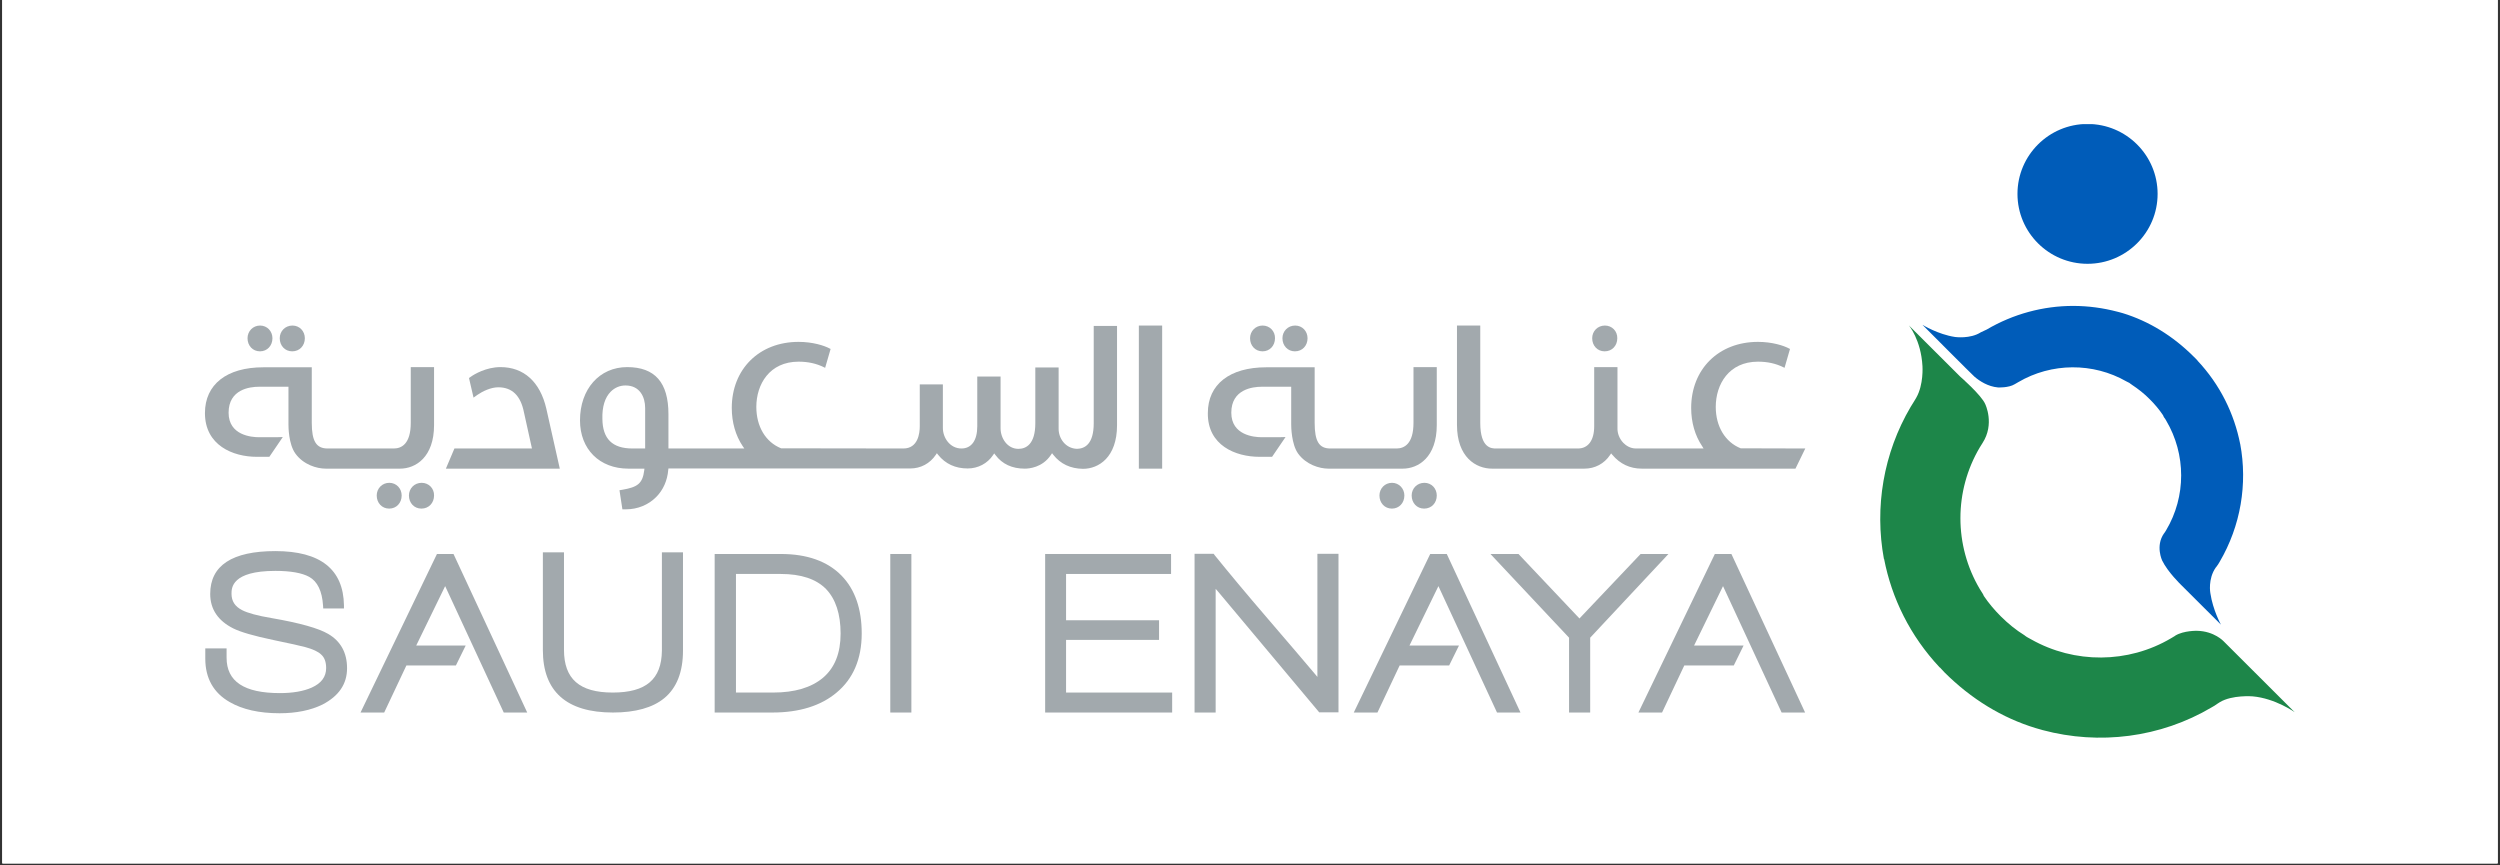 <svg xmlns="http://www.w3.org/2000/svg" xmlns:xlink="http://www.w3.org/1999/xlink" width="500" viewBox="0 0 375 129.75" height="173" preserveAspectRatio="xMidYMid meet"><rect x="0" y="0" width="375" height="129.75" fill="#333333" stroke="none"/><defs><clipPath id="7d3ee3f971"><path d="M 0.359 0 L 374.637 0 L 374.637 129.5 L 0.359 129.5 Z M 0.359 0 " clip-rule="nonzero"></path></clipPath><clipPath id="7a0189bf57"><path d="M 30.688 82 L 53 82 L 53 107 L 30.688 107 Z M 30.688 82 " clip-rule="nonzero"></path></clipPath><clipPath id="ae81b56a20"><path d="M 30.688 55 L 66 55 L 66 71 L 30.688 71 Z M 30.688 55 " clip-rule="nonzero"></path></clipPath><clipPath id="6112173e7e"><path d="M 282 48 L 344.332 48 L 344.332 110.691 L 282 110.691 Z M 282 48 " clip-rule="nonzero"></path></clipPath><clipPath id="c47ad2797b"><path d="M 302 18.621 L 324 18.621 L 324 40 L 302 40 Z M 302 18.621 " clip-rule="nonzero"></path></clipPath></defs><g clip-path="url(#7d3ee3f971)"><path fill="#ffffff" d="M 0.359 0 L 374.641 0 L 374.641 136.238 L 0.359 136.238 Z M 0.359 0 " fill-opacity="1" fill-rule="nonzero"></path><path fill="#ffffff" d="M 0.359 0 L 374.641 0 L 374.641 129.5 L 0.359 129.5 Z M 0.359 0 " fill-opacity="1" fill-rule="nonzero"></path><path fill="#ffffff" d="M 0.359 0 L 374.641 0 L 374.641 129.5 L 0.359 129.5 Z M 0.359 0 " fill-opacity="1" fill-rule="nonzero"></path></g><g clip-path="url(#7a0189bf57)"><path fill="#a2a9ad" d="M 52.059 100.23 C 52.059 97.918 51.105 96.172 49.219 95.082 C 47.773 94.238 44.988 93.449 40.758 92.715 C 38.629 92.359 37.129 91.949 36.309 91.516 C 35.246 90.969 34.727 90.18 34.727 89.062 C 34.727 88.219 34.727 85.633 41.305 85.633 C 43.57 85.633 45.289 85.93 46.383 86.531 C 47.609 87.211 48.32 88.656 48.457 90.836 L 48.484 91.27 L 51.594 91.27 L 51.594 90.809 C 51.512 85.387 48.047 82.664 41.305 82.664 C 34.836 82.664 31.531 84.812 31.531 89.09 C 31.531 91.379 32.707 93.121 35 94.266 C 36.09 94.812 38.055 95.383 41.031 96.008 C 43.543 96.527 45.125 96.883 45.809 97.07 C 46.926 97.371 47.746 97.754 48.184 98.188 C 48.676 98.625 48.922 99.305 48.922 100.203 C 48.922 101.512 48.211 102.492 46.738 103.148 C 45.508 103.691 43.898 103.965 41.988 103.965 C 36.609 103.965 33.988 102.219 33.988 98.652 L 33.988 97.262 L 30.793 97.262 L 30.793 98.789 C 30.793 101.73 32.023 103.938 34.48 105.324 C 36.363 106.414 38.875 106.988 41.934 106.988 C 44.418 106.988 46.602 106.551 48.375 105.68 C 50.832 104.398 52.059 102.602 52.059 100.23 " fill-opacity="1" fill-rule="nonzero"></path></g><path fill="#a2a9ad" d="M 65.543 83.098 L 54.078 106.879 L 57.629 106.879 L 60.957 99.824 L 68.383 99.824 L 69.855 96.828 L 62.434 96.828 L 66.773 87.918 L 75.562 106.879 L 79.082 106.879 L 68.027 83.098 Z M 65.543 83.098 " fill-opacity="1" fill-rule="nonzero"></path><path fill="#a2a9ad" d="M 214.531 83.098 L 203.066 106.879 L 206.617 106.879 L 209.945 99.824 L 217.371 99.824 L 218.848 96.828 L 211.422 96.828 L 215.762 87.918 L 224.551 106.879 L 228.074 106.879 L 217.016 83.098 Z M 214.531 83.098 " fill-opacity="1" fill-rule="nonzero"></path><path fill="#a2a9ad" d="M 91.914 103.883 C 86.918 103.883 84.598 101.84 84.598 97.48 L 84.598 82.852 L 81.43 82.852 L 81.43 97.508 C 81.43 103.719 84.98 106.879 91.941 106.879 C 95.324 106.879 97.918 106.145 99.637 104.727 C 101.496 103.199 102.449 100.805 102.449 97.59 L 102.449 82.852 L 99.285 82.852 L 99.285 97.617 C 99.23 101.895 96.91 103.883 91.914 103.883 " fill-opacity="1" fill-rule="nonzero"></path><path fill="#a2a9ad" d="M 129.258 95.027 C 129.258 91.324 128.246 88.41 126.227 86.34 C 124.125 84.188 121.066 83.098 117.137 83.098 L 107.199 83.098 L 107.199 106.879 L 115.852 106.879 C 119.895 106.879 123.113 105.871 125.461 103.91 C 127.973 101.84 129.258 98.844 129.258 95.027 M 123.469 101.648 C 121.695 103.148 119.184 103.883 115.961 103.883 L 110.395 103.883 L 110.395 86.094 L 117.109 86.094 C 120.168 86.094 122.434 86.855 123.906 88.355 C 125.352 89.855 126.09 92.113 126.09 95.027 C 126.09 97.973 125.215 100.148 123.469 101.648 " fill-opacity="1" fill-rule="nonzero"></path><path fill="#a2a9ad" d="M 133.543 83.098 L 136.707 83.098 L 136.707 106.879 L 133.543 106.879 Z M 133.543 83.098 " fill-opacity="1" fill-rule="nonzero"></path><path fill="#a2a9ad" d="M 159.91 95.984 L 173.859 95.984 L 173.859 93.039 L 159.91 93.039 L 159.91 86.094 L 175.66 86.094 L 175.66 83.098 L 156.773 83.098 L 156.773 106.879 L 175.824 106.879 L 175.824 103.883 L 159.91 103.883 Z M 159.91 95.984 " fill-opacity="1" fill-rule="nonzero"></path><path fill="#a2a9ad" d="M 190.32 92.984 C 186.852 88.953 184.125 85.66 182.188 83.262 L 182.051 83.07 L 179.184 83.07 L 179.184 106.879 L 182.348 106.879 L 182.348 88.328 L 182.758 88.793 L 197.883 106.852 L 200.773 106.852 L 200.773 83.07 L 197.609 83.07 L 197.609 101.539 L 197.227 101.078 C 195.699 99.277 193.516 96.691 190.32 92.984 " fill-opacity="1" fill-rule="nonzero"></path><path fill="#a2a9ad" d="M 246.09 83.098 L 236.918 92.77 L 227.773 83.098 L 223.566 83.098 L 235.359 95.656 L 235.359 106.879 L 238.527 106.879 L 238.527 95.656 L 250.266 83.098 Z M 246.09 83.098 " fill-opacity="1" fill-rule="nonzero"></path><path fill="#a2a9ad" d="M 257.227 83.098 L 245.762 106.879 L 249.309 106.879 L 252.641 99.824 L 260.066 99.824 L 261.539 96.828 L 254.113 96.828 L 258.453 87.918 L 267.242 106.879 L 270.766 106.879 L 259.711 83.098 Z M 257.227 83.098 " fill-opacity="1" fill-rule="nonzero"></path><path fill="#a2a9ad" d="M 63.25 72.422 C 62.16 72.422 61.34 73.266 61.34 74.328 C 61.34 75.445 62.133 76.289 63.195 76.289 L 63.223 76.289 C 64.316 76.289 65.109 75.445 65.109 74.328 C 65.137 73.266 64.316 72.422 63.25 72.422 " fill-opacity="1" fill-rule="nonzero"></path><path fill="#a2a9ad" d="M 58.391 72.422 C 57.328 72.422 56.508 73.266 56.508 74.328 C 56.508 75.445 57.301 76.289 58.363 76.289 L 58.391 76.289 C 59.457 76.289 60.25 75.445 60.25 74.328 C 60.25 73.266 59.457 72.422 58.391 72.422 " fill-opacity="1" fill-rule="nonzero"></path><path fill="#a2a9ad" d="M 213.66 72.422 C 212.566 72.422 211.75 73.266 211.75 74.328 C 211.75 75.445 212.539 76.289 213.605 76.289 L 213.633 76.289 C 214.723 76.289 215.516 75.445 215.516 74.328 C 215.516 73.266 214.723 72.422 213.66 72.422 " fill-opacity="1" fill-rule="nonzero"></path><path fill="#a2a9ad" d="M 208.801 72.422 C 207.734 72.422 206.918 73.266 206.918 74.328 C 206.918 75.445 207.707 76.289 208.773 76.289 L 208.801 76.289 C 209.863 76.289 210.656 75.445 210.656 74.328 C 210.656 73.266 209.836 72.422 208.801 72.422 " fill-opacity="1" fill-rule="nonzero"></path><path fill="#a2a9ad" d="M 194.277 48.832 C 193.188 48.832 192.367 49.676 192.367 50.738 C 192.367 51.855 193.16 52.699 194.223 52.699 L 194.25 52.699 C 195.344 52.699 196.133 51.855 196.133 50.738 C 196.133 49.676 195.344 48.832 194.277 48.832 " fill-opacity="1" fill-rule="nonzero"></path><path fill="#a2a9ad" d="M 189.391 48.832 C 188.328 48.832 187.508 49.676 187.508 50.738 C 187.508 51.855 188.301 52.699 189.363 52.699 L 189.391 52.699 C 190.457 52.699 191.25 51.855 191.25 50.738 C 191.277 49.676 190.457 48.832 189.391 48.832 " fill-opacity="1" fill-rule="nonzero"></path><path fill="#a2a9ad" d="M 240.738 48.832 C 239.645 48.832 238.828 49.676 238.828 50.738 C 238.828 51.855 239.617 52.699 240.684 52.699 L 240.711 52.699 C 241.805 52.699 242.594 51.855 242.594 50.738 C 242.621 49.676 241.805 48.832 240.738 48.832 " fill-opacity="1" fill-rule="nonzero"></path><path fill="#a2a9ad" d="M 43.871 48.832 C 42.777 48.832 41.961 49.676 41.961 50.738 C 41.961 51.855 42.75 52.699 43.816 52.699 L 43.844 52.699 C 44.934 52.699 45.727 51.855 45.727 50.738 C 45.727 49.676 44.934 48.832 43.871 48.832 " fill-opacity="1" fill-rule="nonzero"></path><path fill="#a2a9ad" d="M 39.012 48.832 C 37.945 48.832 37.129 49.676 37.129 50.738 C 37.129 51.855 37.918 52.699 38.984 52.699 L 39.012 52.699 C 40.074 52.699 40.867 51.855 40.867 50.738 C 40.867 49.676 40.074 48.832 39.012 48.832 " fill-opacity="1" fill-rule="nonzero"></path><path fill="#a2a9ad" d="M 83.969 70.297 L 81.949 61.305 C 81.023 57.273 78.566 55.066 75.07 55.066 C 72.914 55.066 71.113 56.156 70.621 56.512 L 70.348 56.703 L 71.031 59.645 L 71.605 59.234 C 72.395 58.691 73.625 58.094 74.742 58.094 C 76.816 58.094 78.102 59.344 78.594 61.852 L 79.793 67.273 L 68.164 67.273 L 66.883 70.297 Z M 83.969 70.297 " fill-opacity="1" fill-rule="nonzero"></path><path fill="#a2a9ad" d="M 153.715 70.297 C 154.316 70.297 156.363 70.16 157.645 68.227 L 157.809 67.98 L 158 68.227 C 159.066 69.586 160.566 70.297 162.449 70.324 C 164.797 70.324 167.555 68.605 167.555 63.785 L 167.555 48.887 L 164.059 48.887 L 164.059 63.484 C 164.059 66.645 162.695 67.301 161.551 67.324 C 159.801 67.273 158.766 65.719 158.793 64.273 L 158.793 55.121 L 155.297 55.121 L 155.297 63.484 C 155.297 66.645 153.906 67.328 152.758 67.328 C 151.094 67.328 150.086 65.719 150.086 64.25 L 150.086 56.484 L 146.59 56.484 L 146.59 63.949 C 146.59 66.074 145.715 67.273 144.215 67.273 C 142.496 67.273 141.43 65.664 141.43 64.195 L 141.43 57.656 L 137.965 57.656 L 137.965 63.949 C 137.965 64.957 137.719 67.273 135.508 67.273 L 117.164 67.246 C 114.844 66.316 113.449 63.977 113.449 61.035 C 113.449 57.656 115.418 54.25 119.785 54.25 C 121.203 54.25 122.461 54.523 123.605 55.094 L 123.77 55.176 L 124.59 52.344 L 124.48 52.289 C 123.633 51.828 121.887 51.281 119.785 51.281 C 113.887 51.281 109.766 55.367 109.766 61.195 C 109.766 63.348 110.34 65.336 111.402 66.918 L 111.648 67.273 L 100.266 67.273 L 100.266 62.125 C 100.266 57.383 98.246 55.066 94.07 55.066 C 89.922 55.066 87 58.363 87 63.051 C 87 67.379 89.922 70.297 94.262 70.297 L 96.664 70.297 L 96.637 70.539 C 96.391 72.582 95.57 73.074 93.387 73.457 L 92.922 73.535 L 93.359 76.398 L 93.906 76.398 C 95.625 76.398 97.238 75.742 98.41 74.57 C 99.477 73.508 100.102 72.094 100.238 70.484 L 100.266 70.27 L 136.543 70.27 C 138.102 70.27 139.492 69.531 140.367 68.227 L 140.531 67.98 L 140.723 68.227 C 141.812 69.586 143.312 70.27 145.145 70.27 C 146.699 70.27 148.117 69.531 148.965 68.254 L 149.129 68.008 L 149.32 68.254 C 150.328 69.613 151.832 70.297 153.715 70.297 M 96.746 67.273 L 94.863 67.273 C 91.859 67.273 90.387 65.828 90.359 62.832 C 90.305 61.035 90.738 59.617 91.613 58.746 C 92.215 58.145 92.977 57.82 93.824 57.82 C 95.98 57.82 96.773 59.562 96.773 61.195 L 96.773 67.273 Z M 96.746 67.273 " fill-opacity="1" fill-rule="nonzero"></path><path fill="#a2a9ad" d="M 170.828 48.832 L 174.324 48.832 L 174.324 70.297 L 170.828 70.297 Z M 170.828 48.832 " fill-opacity="1" fill-rule="nonzero"></path><path fill="#a2a9ad" d="M 188.93 68.523 C 189.012 68.523 189.09 68.523 189.199 68.523 L 189.336 68.523 C 189.637 68.523 190.02 68.523 190.566 68.523 L 190.812 68.523 L 192.832 65.555 L 191.902 65.582 C 191.684 65.582 191.332 65.582 190.977 65.582 L 189.227 65.582 C 188.164 65.582 184.695 65.309 184.695 61.906 C 184.695 58.391 187.891 58.012 189.254 58.012 L 193.68 58.012 L 193.68 63.676 C 193.68 63.977 193.703 66.617 194.715 68.035 C 195.918 69.695 197.91 70.297 199.273 70.297 L 210.41 70.297 C 212.758 70.297 215.516 68.578 215.516 63.758 L 215.516 55.066 L 212.023 55.066 L 212.023 63.43 C 212.023 66.59 210.629 67.273 209.484 67.273 L 199.547 67.273 C 197.855 67.273 197.199 66.184 197.199 63.43 L 197.199 55.094 L 189.938 55.094 C 184.453 55.094 181.176 57.656 181.176 61.961 C 181.121 66.809 185.324 68.523 188.93 68.523 " fill-opacity="1" fill-rule="nonzero"></path><path fill="#a2a9ad" d="M 223.812 70.297 L 237.652 70.297 C 239.238 70.297 240.629 69.559 241.504 68.254 L 241.668 68.008 L 241.855 68.227 C 243.004 69.586 244.477 70.297 246.281 70.297 L 269.32 70.297 L 270.793 67.273 L 261.102 67.246 C 258.781 66.316 257.363 63.977 257.363 61.035 C 257.363 57.656 259.328 54.25 263.695 54.25 C 265.113 54.25 266.371 54.523 267.516 55.094 L 267.68 55.176 L 268.5 52.344 L 268.391 52.289 C 267.543 51.828 265.797 51.281 263.695 51.281 C 257.801 51.281 253.676 55.367 253.676 61.195 C 253.676 63.348 254.25 65.336 255.316 66.918 L 255.535 67.273 L 245.406 67.273 C 244.504 67.273 243.879 66.809 243.496 66.426 C 242.922 65.828 242.594 65.012 242.621 64.195 L 242.621 55.066 L 239.129 55.066 L 239.129 63.949 C 239.129 66.047 238.227 67.273 236.699 67.273 L 224.414 67.273 C 223.758 67.273 222.039 67.273 222.039 63.43 L 222.039 48.832 L 218.547 48.832 L 218.547 63.73 C 218.547 68.578 221.383 70.297 223.812 70.297 " fill-opacity="1" fill-rule="nonzero"></path><g clip-path="url(#ae81b56a20)"><path fill="#a2a9ad" d="M 38.52 68.523 C 38.602 68.523 38.684 68.523 38.793 68.523 L 38.93 68.523 C 39.23 68.523 39.613 68.523 40.156 68.523 L 40.402 68.523 L 42.422 65.555 L 41.496 65.582 C 41.277 65.582 40.922 65.582 40.566 65.582 L 38.82 65.582 C 37.754 65.582 34.289 65.309 34.289 61.906 C 34.289 58.391 37.484 58.012 38.848 58.012 L 43.27 58.012 L 43.27 63.676 C 43.27 63.977 43.27 66.59 44.309 68.035 C 45.508 69.695 47.5 70.297 48.867 70.297 L 60.004 70.297 C 62.352 70.297 65.109 68.578 65.109 63.758 L 65.109 55.066 L 61.613 55.066 L 61.613 63.43 C 61.613 66.59 60.223 67.273 59.074 67.273 L 49.141 67.273 C 47.445 67.273 46.766 66.184 46.766 63.43 L 46.766 55.094 L 39.504 55.094 C 34.016 55.094 30.742 57.656 30.742 61.961 C 30.742 66.809 34.945 68.523 38.52 68.523 " fill-opacity="1" fill-rule="nonzero"></path></g><g clip-path="url(#6112173e7e)"><path fill="#1d8649" d="M 287.445 59.645 C 287.445 59.645 286.871 60.625 286.598 61.035 C 282.504 67.98 281.164 76.125 282.586 83.832 L 282.613 83.832 C 283.758 89.746 286.516 95.383 290.938 100.098 L 290.938 100.121 L 290.992 100.121 C 291.211 100.367 291.457 100.613 291.676 100.859 C 295.66 104.836 300.328 107.695 305.379 109.223 C 305.598 109.277 305.816 109.355 306.035 109.41 C 306.141 109.438 306.277 109.492 306.414 109.52 C 314.879 111.781 324.051 110.664 331.773 106.09 C 332.129 105.898 332.238 105.816 332.594 105.57 L 332.977 105.324 C 334.832 104.207 337.891 104.453 337.891 104.453 C 341.301 104.754 344.195 106.824 344.195 106.824 L 333.551 96.199 C 333.551 96.199 332.156 94.676 329.562 94.621 C 329.562 94.621 327.598 94.566 326.316 95.328 L 326.207 95.41 C 325.988 95.547 325.906 95.602 325.66 95.738 C 319.219 99.551 311.164 99.578 304.668 95.902 C 304.477 95.793 304.312 95.711 304.121 95.602 C 303.984 95.52 303.848 95.438 303.715 95.328 C 303.715 95.328 303.715 95.328 303.688 95.301 C 302.402 94.512 301.203 93.531 300.109 92.441 C 299.156 91.488 298.309 90.48 297.57 89.391 C 297.516 89.254 297.461 89.117 297.379 89.008 C 297.242 88.793 297.105 88.574 296.969 88.355 C 293.094 81.816 293.094 73.645 296.969 67.109 C 297.105 66.891 297.242 66.672 297.379 66.453 C 299.234 63.594 297.789 60.625 297.789 60.625 C 297.242 59.289 294.023 56.484 294.023 56.484 L 286.324 48.805 C 286.324 48.805 288.152 50.953 288.371 54.934 C 288.371 54.961 288.562 57.684 287.445 59.645 " fill-opacity="1" fill-rule="nonzero"></path></g><path fill="#005cb9" d="M 298.008 49.43 C 301.992 47.086 306.496 45.887 310.973 45.887 C 313.211 45.887 315.449 46.188 317.633 46.762 C 317.742 46.789 317.824 46.816 317.934 46.84 C 318.098 46.895 318.262 46.922 318.426 46.977 C 322.328 48.176 325.934 50.383 329.02 53.461 C 329.207 53.625 329.371 53.816 329.562 54.008 L 329.617 54.008 L 329.59 54.059 C 333.004 57.684 335.133 62.043 336.031 66.617 L 336.031 66.59 C 337.152 72.582 336.113 78.875 332.949 84.27 C 332.785 84.543 332.703 84.707 332.43 85.059 L 332.375 85.113 C 331.148 86.855 331.555 88.98 331.555 88.98 C 331.938 91.543 333.141 93.695 333.141 93.695 L 327.188 87.758 C 327.188 87.758 325.168 85.82 324.324 84.078 C 324.324 84.078 323.285 81.898 324.594 80.02 L 324.621 79.992 C 324.758 79.828 324.812 79.691 324.922 79.531 C 327.926 74.492 327.926 68.145 324.922 63.078 C 324.84 62.914 324.73 62.75 324.594 62.586 C 324.566 62.504 324.484 62.395 324.457 62.285 C 323.887 61.441 323.23 60.652 322.492 59.918 C 321.648 59.047 320.719 58.336 319.738 57.684 C 319.711 57.684 319.711 57.656 319.711 57.656 C 319.602 57.602 319.52 57.52 319.41 57.438 C 319.246 57.355 319.109 57.273 318.973 57.219 C 313.977 54.359 307.727 54.387 302.73 57.328 L 302.211 57.629 C 301.285 58.199 299.699 58.117 299.699 58.117 C 298.199 57.984 296.945 57.164 296.18 56.512 C 295.742 56.129 288.371 48.723 288.371 48.723 C 288.371 48.723 290.691 50.164 293.258 50.547 C 293.258 50.547 295.523 50.875 297.133 49.84 Z M 298.008 49.43 " fill-opacity="1" fill-rule="nonzero"></path><g clip-path="url(#c47ad2797b)"><path fill="#005cb9" d="M 313.129 39.57 C 318.918 39.57 323.641 34.883 323.641 29.082 C 323.641 23.305 318.945 18.594 313.129 18.594 C 307.344 18.594 302.621 23.281 302.621 29.082 C 302.621 34.883 307.344 39.57 313.129 39.57 " fill-opacity="1" fill-rule="nonzero"></path></g></svg>